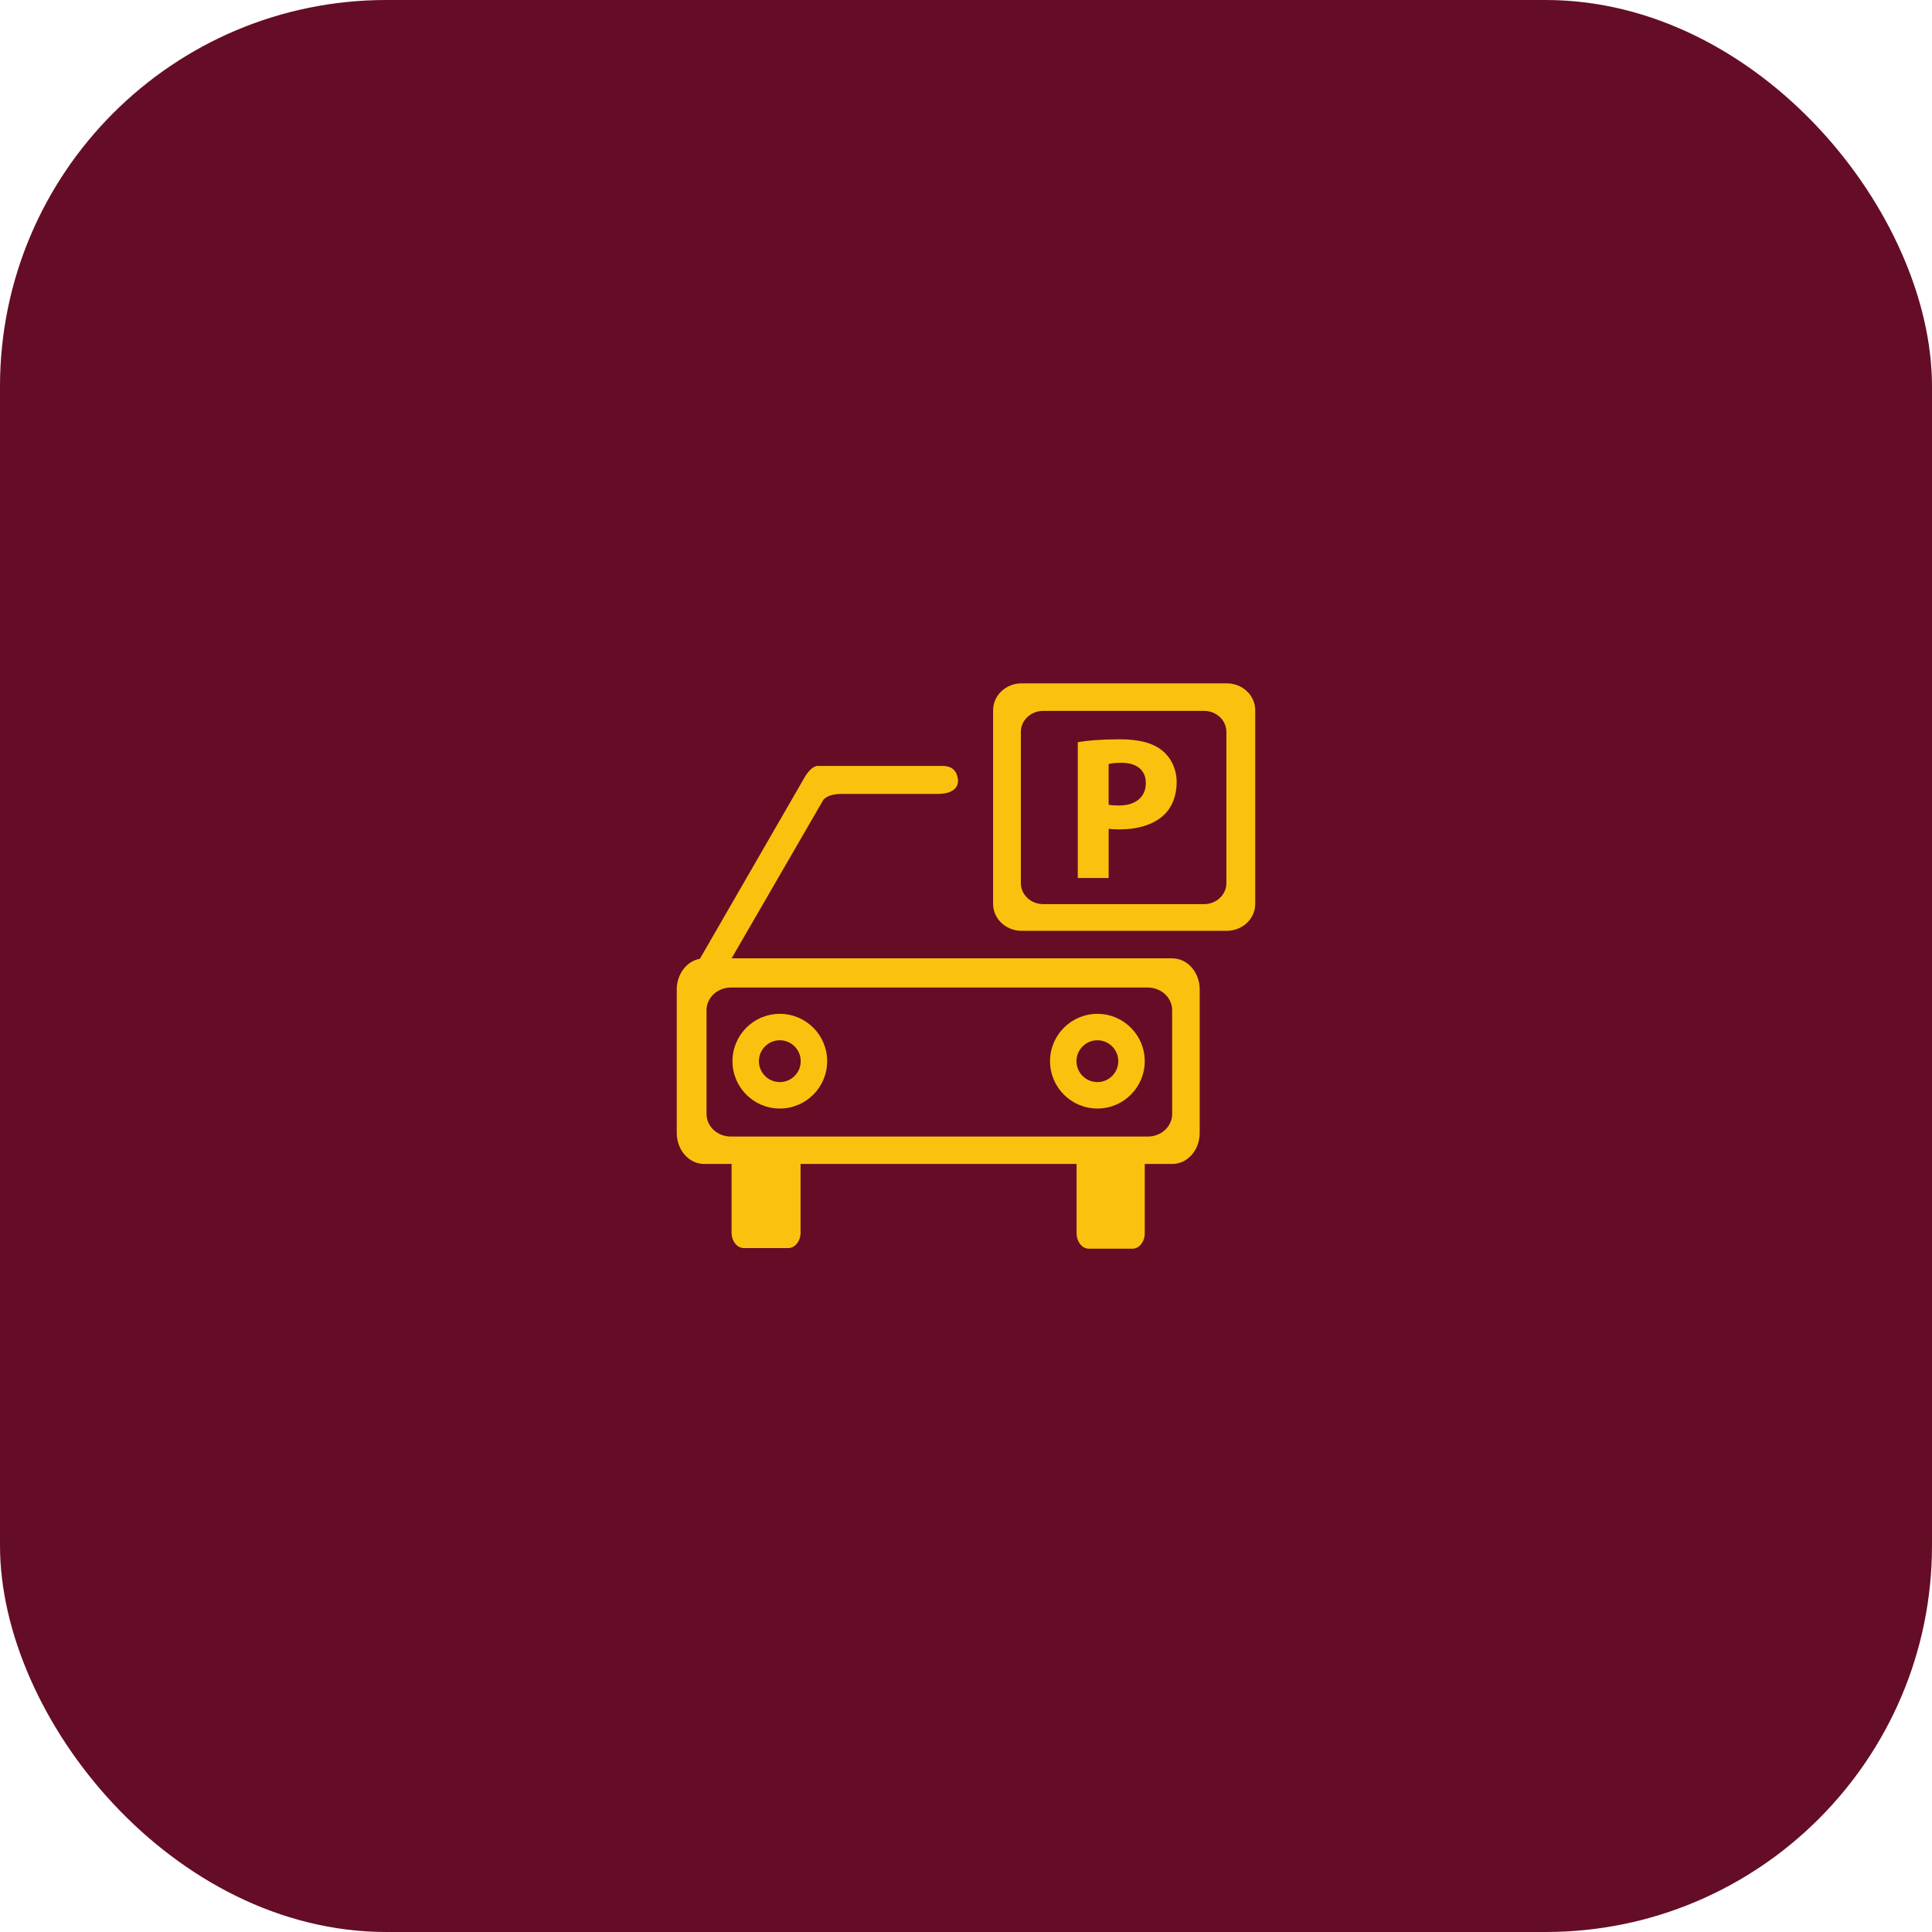 <svg width="80" height="80" viewBox="0 0 80 80" fill="none" xmlns="http://www.w3.org/2000/svg">
<rect width="80" height="80" rx="16" fill="#650D26"/>
<g clip-path="url(#clip0_169_1991)">
<path d="M45.441 41.981C44.358 41.981 43.48 42.859 43.48 43.941C43.48 45.024 44.358 45.902 45.441 45.902C46.524 45.902 47.401 45.024 47.401 43.941C47.401 42.859 46.524 41.981 45.441 41.981ZM45.441 44.807C44.963 44.807 44.575 44.419 44.575 43.941C44.575 43.464 44.963 43.075 45.441 43.075C45.919 43.075 46.306 43.463 46.306 43.941C46.306 44.419 45.919 44.807 45.441 44.807Z" fill="#F9C20F"/>
<path d="M32.29 41.981C31.208 41.981 30.33 42.859 30.33 43.941C30.33 45.024 31.208 45.902 32.29 45.902C33.373 45.902 34.251 45.024 34.251 43.941C34.251 42.859 33.373 41.981 32.29 41.981ZM32.29 44.807C31.812 44.807 31.425 44.419 31.425 43.941C31.425 43.464 31.812 43.075 32.29 43.075C32.768 43.075 33.156 43.463 33.156 43.941C33.156 44.419 32.768 44.807 32.29 44.807Z" fill="#F9C20F"/>
<path d="M50.799 28.296H42.3C41.651 28.296 41.123 28.793 41.123 29.407V37.431C41.123 38.045 41.651 38.543 42.3 38.543H50.799C51.449 38.543 51.976 38.045 51.976 37.431V29.407C51.976 28.793 51.449 28.296 50.799 28.296ZM50.782 36.569C50.782 37.049 50.369 37.438 49.859 37.438H43.196C42.686 37.438 42.272 37.049 42.272 36.569V30.304C42.272 29.825 42.686 29.436 43.196 29.436H49.859C50.369 29.436 50.782 29.825 50.782 30.304V36.569Z" fill="#F9C20F"/>
<path d="M44.629 30.731C45.026 30.663 45.584 30.613 46.371 30.613C47.167 30.613 47.734 30.765 48.114 31.069C48.478 31.357 48.723 31.831 48.723 32.39C48.723 32.947 48.537 33.421 48.199 33.743C47.759 34.157 47.107 34.343 46.346 34.343C46.177 34.343 46.025 34.335 45.907 34.319V36.357H44.629L44.629 30.731ZM45.906 33.32C46.016 33.345 46.151 33.354 46.337 33.354C47.022 33.354 47.446 33.007 47.446 32.423C47.446 31.899 47.082 31.586 46.438 31.586C46.176 31.586 45.998 31.611 45.906 31.637L45.906 33.32Z" fill="#F9C20F"/>
<path d="M48.542 39.683H30.294L34.08 33.142C34.08 33.142 34.217 32.874 34.856 32.874H38.774C38.774 32.874 39.703 32.937 39.669 32.292C39.635 31.95 39.446 31.716 39.041 31.716C38.642 31.716 33.829 31.716 33.829 31.716C33.829 31.716 33.584 31.727 33.316 32.19C33.077 32.6 29.729 38.4 28.982 39.7C28.44 39.797 28.023 40.327 28.023 40.972V46.909C28.023 47.627 28.531 48.197 29.158 48.197H30.293V51.043C30.293 51.396 30.522 51.681 30.807 51.681H32.637C32.916 51.681 33.15 51.396 33.15 51.043V48.197H44.579V51.065C44.579 51.419 44.807 51.705 45.086 51.705H46.894C47.174 51.705 47.402 51.419 47.402 51.065V48.197H48.542C49.17 48.197 49.677 47.627 49.677 46.909V40.972C49.677 40.259 49.17 39.683 48.542 39.683ZM48.537 46.127C48.537 46.646 48.086 47.062 47.528 47.062H30.265C29.706 47.062 29.256 46.646 29.256 46.127V41.827C29.256 41.314 29.706 40.892 30.265 40.892H47.528C48.086 40.892 48.536 41.314 48.536 41.827L48.537 46.127Z" fill="#F9C20F"/>
</g>
<defs>
<clipPath id="clip0_169_1991">
<rect width="24" height="24" fill="white" transform="translate(28 28)"/>
</clipPath>
</defs>
</svg>
